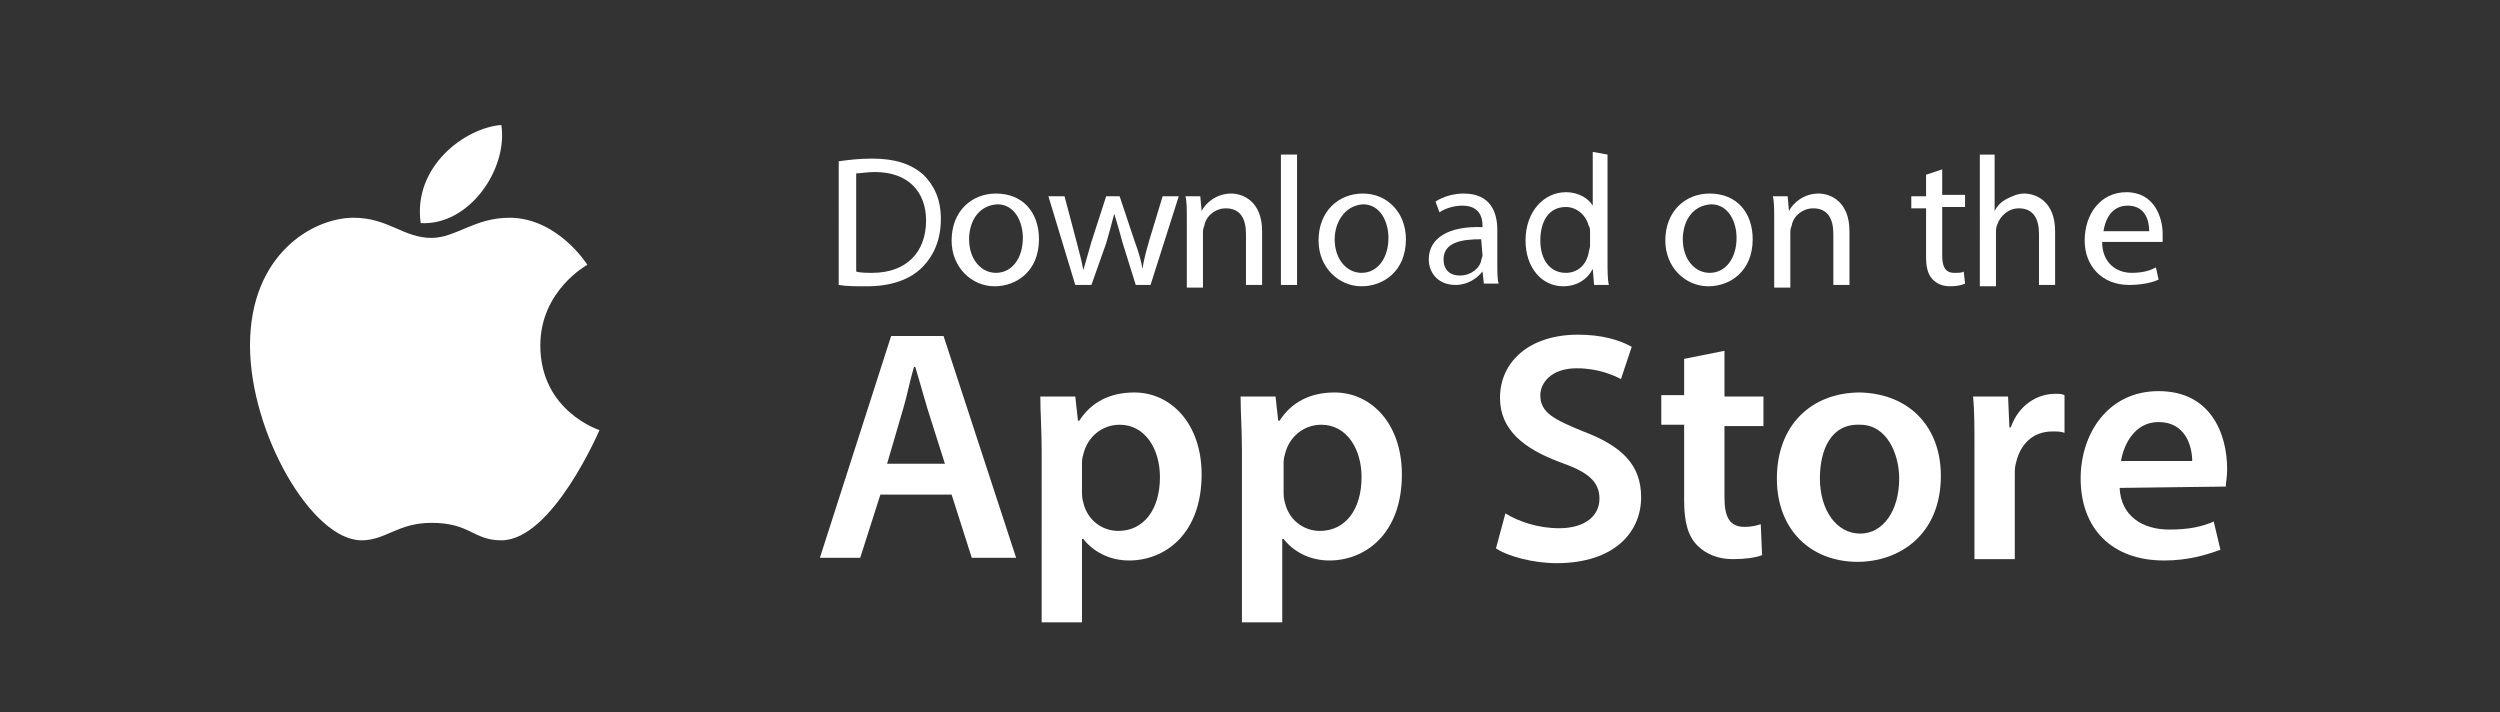 <?xml version="1.0" encoding="utf-8"?>
<!-- Generator: Adobe Illustrator 19.2.1, SVG Export Plug-In . SVG Version: 6.00 Build 0)  -->
<svg version="1.1" id="Layer_1" xmlns="http://www.w3.org/2000/svg" xmlns:xlink="http://www.w3.org/1999/xlink" x="0px" y="0px"
	 viewBox="0 0 186 53" style="enable-background:new 0 0 186 53;" xml:space="preserve">
<rect x="0" y="0" width="186" height="53" fill="#333333" stroke="none"/>
<style type="text/css">
	.st0{fill:#FFFFFF;}
</style>
<path class="st0" d="M37.9,16.2c3.6,0,5.8,3.5,5.8,3.5s-3.5,1.9-3.5,6c0,4.9,4.4,6.3,4.4,6.3s-3.5,8.2-7.3,8.2
	c-2.1,0-2.3-1.3-5.2-1.3c-2.5,0-3.4,1.3-5.2,1.3c-3.7,0-8.3-8-8.3-14.5c0-6.8,4.7-9.5,7.7-9.5c2.6,0,3.7,1.5,5.8,1.5
	C33.9,17.7,35.3,16.2,37.9,16.2z M37.3,9.3c0.5,3.3-2.4,7.5-6,7.3C30.7,12.4,34.6,9.5,37.3,9.3z"/>
<path class="st0" d="M62.4,12c0.7-0.1,1.5-0.2,2.5-0.2c1.7,0,2.9,0.4,3.8,1.2c0.8,0.8,1.3,1.8,1.3,3.3c0,1.5-0.5,2.7-1.4,3.6
	c-0.9,0.9-2.3,1.4-4.1,1.4c-0.9,0-1.5,0-2.1-0.1V12z M63.7,20.2c0.3,0.1,0.8,0.1,1.2,0.1c2.5,0,4-1.5,4-3.9c0-2.1-1.3-3.6-3.8-3.6
	c-0.6,0-1.1,0.1-1.4,0.1C63.7,12.9,63.7,20.2,63.7,20.2z"/>
<path class="st0" d="M77.3,17.8c0,2.4-1.7,3.5-3.3,3.5c-1.7,0-3.2-1.4-3.2-3.4c0-2.2,1.5-3.5,3.3-3.5C76.1,14.4,77.3,15.8,77.3,17.8
	z M72.1,17.8c0,1.5,0.9,2.5,2,2.5c1.2,0,2-1.1,2-2.6c0-1.2-0.6-2.5-1.9-2.5C72.7,15.3,72.1,16.6,72.1,17.8z"/>
<path class="st0" d="M79.2,14.6l0.9,3.4c0.2,0.8,0.4,1.5,0.5,2.1l0,0c0.2-0.7,0.4-1.4,0.6-2.1l1.1-3.4h1l1.1,3.3
	c0.3,0.8,0.5,1.5,0.6,2.1l0,0c0.1-0.7,0.3-1.4,0.5-2.1l1-3.3h1.2l-2.1,6.6h-1.1l-1-3.2c-0.2-0.8-0.4-1.4-0.6-2.1l0,0
	c-0.2,0.8-0.4,1.5-0.6,2.2l-1.1,3.1H80l-2-6.6C78,14.6,79.2,14.6,79.2,14.6z"/>
<path class="st0" d="M88.3,16.3c0-0.7,0-1.3-0.1-1.7h1.1l0.1,1.1l0,0c0.3-0.6,1.1-1.3,2.2-1.3c0.9,0,2.3,0.6,2.3,2.8v4h-1.2v-3.8
	c0-1.1-0.4-1.9-1.5-1.9c-0.8,0-1.5,0.6-1.6,1.3c-0.1,0.2-0.1,0.4-0.1,0.6v4h-1.2L88.3,16.3L88.3,16.3z"/>
<path class="st0" d="M95.3,11.5h1.2v9.7h-1.2V11.5z"/>
<path class="st0" d="M104.6,17.8c0,2.4-1.7,3.5-3.3,3.5c-1.7,0-3.2-1.4-3.2-3.4c0-2.2,1.5-3.5,3.3-3.5
	C103.2,14.4,104.6,15.8,104.6,17.8z M99.3,17.8c0,1.5,0.9,2.5,2,2.5c1.2,0,2-1.1,2-2.6c0-1.2-0.6-2.5-1.9-2.5
	C100,15.3,99.3,16.6,99.3,17.8z"/>
<path class="st0" d="M110.4,21.1l-0.1-0.9l0,0c-0.4,0.5-1.1,1-2,1c-1.4,0-2-1-2-1.9c0-1.6,1.5-2.5,4-2.4v-0.1c0-0.6-0.2-1.5-1.5-1.5
	c-0.6,0-1.3,0.2-1.7,0.5l-0.3-0.8c0.6-0.4,1.4-0.6,2.1-0.6c2,0,2.5,1.4,2.5,2.7v2.5c0,0.6,0,1.2,0.1,1.5H110.4z M110.2,17.8
	c-1.4,0-2.8,0.2-2.8,1.5c0,0.8,0.5,1.2,1.2,1.2c0.9,0,1.5-0.6,1.6-1.1c0-0.1,0.1-0.3,0.1-0.4L110.2,17.8L110.2,17.8z"/>
<path class="st0" d="M119.6,11.5v8c0,0.6,0,1.3,0.1,1.7h-1.1l-0.1-1.2l0,0c-0.4,0.8-1.2,1.3-2.2,1.3c-1.6,0-2.8-1.4-2.8-3.4
	c0-2.2,1.4-3.6,3-3.6c1,0,1.7,0.5,2,1l0,0v-4L119.6,11.5C119.6,11.4,119.6,11.5,119.6,11.5z M118.3,17.3c0-0.2,0-0.4-0.1-0.5
	c-0.2-0.8-0.9-1.4-1.7-1.4c-1.3,0-1.9,1.1-1.9,2.5c0,1.4,0.7,2.4,1.9,2.4c0.8,0,1.5-0.5,1.7-1.5c0-0.2,0.1-0.3,0.1-0.5V17.3z"/>
<path class="st0" d="M130.4,17.8c0,2.4-1.7,3.5-3.3,3.5c-1.7,0-3.2-1.4-3.2-3.4c0-2.2,1.5-3.5,3.3-3.5
	C129.2,14.4,130.4,15.8,130.4,17.8z M125.2,17.8c0,1.5,0.9,2.5,2,2.5c1.2,0,2-1.1,2-2.6c0-1.2-0.6-2.5-1.9-2.5
	C125.8,15.3,125.2,16.6,125.2,17.8z"/>
<path class="st0" d="M132,16.3c0-0.7,0-1.3-0.1-1.7h1.1l0.1,1.1l0,0c0.3-0.6,1.1-1.3,2.2-1.3c0.9,0,2.3,0.6,2.3,2.8v4h-1.2v-3.8
	c0-1.1-0.4-1.9-1.5-1.9c-0.8,0-1.5,0.6-1.6,1.3c-0.1,0.2-0.1,0.4-0.1,0.6v4H132V16.3z"/>
<path class="st0" d="M144.5,12.6v1.9h1.7v0.9h-1.7V19c0,0.8,0.2,1.3,0.9,1.3c0.3,0,0.6,0,0.7-0.1l0.1,0.9c-0.2,0.1-0.6,0.2-1.1,0.2
	c-0.6,0-1-0.2-1.3-0.5c-0.4-0.4-0.5-1-0.5-1.7v-3.6h-1.1v-0.9h1.1V13L144.5,12.6z"/>
<path class="st0" d="M147.2,11.5h1.2v4.2l0,0c0.2-0.4,0.5-0.7,0.9-0.9c0.4-0.2,0.8-0.4,1.3-0.4c0.9,0,2.3,0.6,2.3,2.8v4h-1.2v-3.8
	c0-1.1-0.4-1.9-1.5-1.9c-0.8,0-1.4,0.6-1.6,1.2c-0.1,0.2-0.1,0.4-0.1,0.6v4h-1.2V11.5z"/>
<path class="st0" d="M156.4,18c0,1.6,1.1,2.3,2.2,2.3c0.9,0,1.4-0.2,1.8-0.4l0.2,0.9c-0.4,0.2-1.2,0.4-2.2,0.4c-2,0-3.3-1.4-3.3-3.3
	c0-2,1.2-3.6,3.1-3.6c2.1,0,2.7,1.9,2.7,3.1c0,0.3,0,0.5,0,0.6H156.4z M159.9,17.2c0-0.8-0.3-1.9-1.6-1.9c-1.3,0-1.7,1.2-1.8,1.9
	H159.9z"/>
<path class="st0" d="M65.5,36.8l-1.5,4.7H61L66.3,25h3.9l5.4,16.5h-3.3l-1.5-4.7L65.5,36.8L65.5,36.8z M70.3,34.5L69,30.4
	c-0.3-1-0.6-2.1-0.9-3.1H68c-0.3,1-0.5,2.1-0.8,3.1L66,34.5H70.3z"/>
<path class="st0" d="M77.5,33.5c0-1.5-0.1-2.8-0.1-4H80l0.2,1.8h0.1c0.9-1.4,2.3-2.1,4.1-2.1c2.7,0,5,2.3,5,6.1
	c0,4.4-2.7,6.4-5.4,6.4c-1.5,0-2.7-0.7-3.4-1.6h-0.1v6.2h-3V33.5z M80.5,36.5c0,0.3,0,0.6,0.1,0.9c0.3,1.3,1.4,2.1,2.6,2.1
	c1.9,0,3.1-1.6,3.1-4c0-2.1-1.1-3.9-3-3.9c-1.3,0-2.4,0.9-2.7,2.2c-0.1,0.3-0.1,0.5-0.1,0.8C80.5,34.7,80.5,36.5,80.5,36.5z"/>
<path class="st0" d="M92.4,33.5c0-1.5-0.1-2.8-0.1-4h2.6l0.2,1.8h0.1c0.9-1.4,2.3-2.1,4.1-2.1c2.7,0,5,2.3,5,6.1
	c0,4.4-2.7,6.4-5.4,6.4c-1.5,0-2.7-0.7-3.4-1.6h-0.1v6.2h-3C92.4,46.3,92.4,33.5,92.4,33.5z M95.5,36.5c0,0.3,0,0.6,0.1,0.9
	c0.3,1.3,1.4,2.1,2.6,2.1c1.9,0,3.1-1.6,3.1-4c0-2.1-1.1-3.9-3-3.9c-1.3,0-2.4,0.9-2.7,2.2c-0.1,0.3-0.1,0.5-0.1,0.8
	C95.5,34.7,95.5,36.5,95.5,36.5z"/>
<path class="st0" d="M112,38.2c1,0.6,2.4,1.1,4,1.1c1.9,0,3-0.9,3-2.2c0-1.3-0.9-2-2.9-2.7c-2.7-1-4.5-2.4-4.5-4.8
	c0-2.7,2.2-4.7,5.8-4.7c1.8,0,3.1,0.4,4,0.9l-0.8,2.4c-0.6-0.3-1.7-0.8-3.3-0.8c-1.9,0-2.7,1.1-2.7,2c0,1.3,1,1.8,3.2,2.7
	c2.9,1.1,4.3,2.5,4.3,4.9c0,2.6-2,4.9-6.3,4.9c-1.7,0-3.6-0.5-4.5-1.1L112,38.2z"/>
<path class="st0" d="M128.3,26.1v3.4h2.9v2.2h-2.9V37c0,1.5,0.4,2.2,1.5,2.2c0.5,0,0.9-0.1,1.2-0.2l0.1,2.3
	c-0.5,0.2-1.3,0.3-2.2,0.3c-1.1,0-2-0.4-2.6-1c-0.7-0.7-1-1.7-1-3.4v-5.6h-1.7v-2.2h1.7v-2.7L128.3,26.1z"/>
<path class="st0" d="M144.4,35.4c0,4.4-3.1,6.4-6.2,6.4c-3.4,0-6-2.3-6-6.2c0-4,2.6-6.4,6.2-6.4C142.1,29.3,144.4,31.8,144.4,35.4z
	 M135.4,35.6c0,2.3,1.2,4.1,3,4.1c1.7,0,2.9-1.7,2.9-4.1c0-1.8-0.9-4-2.9-4C136.2,31.5,135.4,33.5,135.4,35.6z"/>
<path class="st0" d="M146.9,33.4c0-1.6,0-2.8-0.1-3.9h2.6l0.1,2.3h0.1c0.6-1.7,2-2.5,3.3-2.5c0.3,0,0.5,0,0.7,0.1v2.8
	c-0.3-0.1-0.5-0.1-0.9-0.1c-1.5,0-2.4,1-2.7,2.3c-0.1,0.3-0.1,0.6-0.1,1v6.2h-3L146.9,33.4L146.9,33.4z"/>
<path class="st0" d="M157.7,36.3c0.1,2.1,1.7,3.1,3.7,3.1c1.4,0,2.4-0.2,3.3-0.6l0.5,2.1c-1.1,0.4-2.4,0.8-4.2,0.8
	c-3.9,0-6.2-2.4-6.2-6.1c0-3.3,2-6.5,5.8-6.5c3.9,0,5.1,3.2,5.1,5.8c0,0.6-0.1,1-0.1,1.3L157.7,36.3L157.7,36.3z M163.1,34.3
	c0-1.1-0.5-2.9-2.5-2.9c-1.8,0-2.6,1.7-2.8,2.9H163.1z"/>
</svg>
